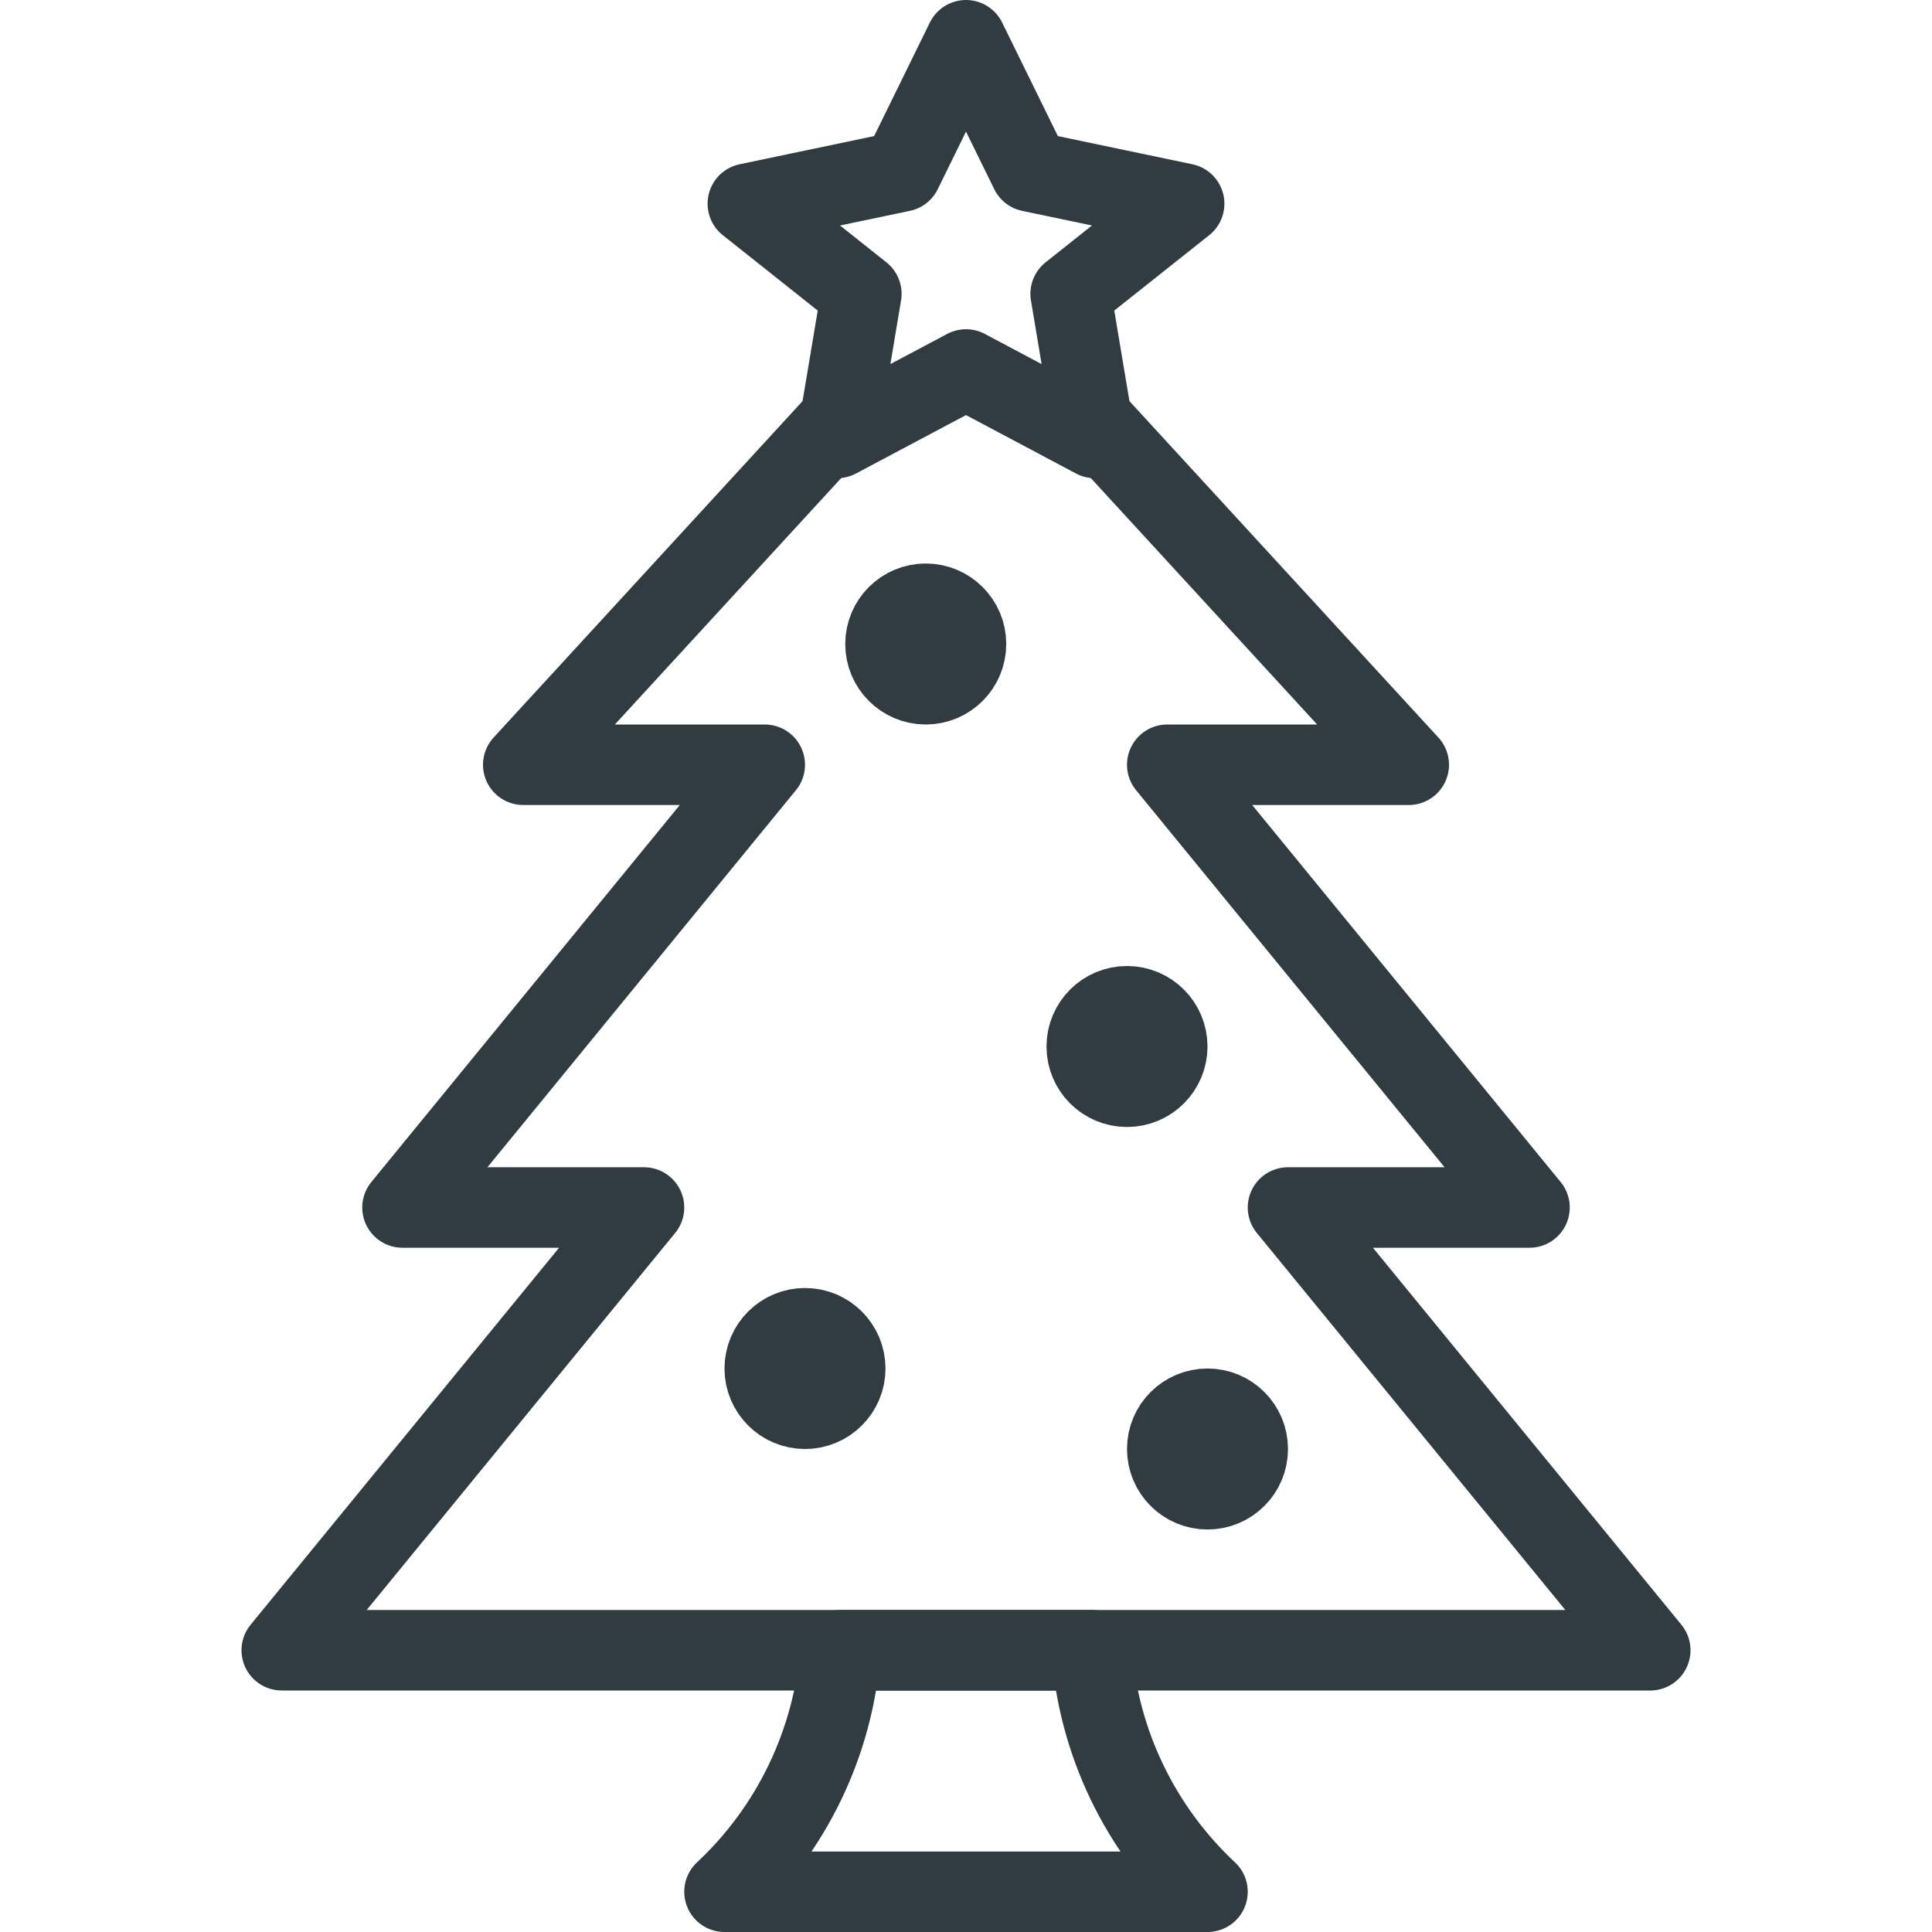 <?xml version="1.0" ?><svg id="Christmas_Tree" style="enable-background:new 0 0 24 24;" version="1.1" viewBox="0 0 24 24" xml:space="preserve" xmlns="http://www.w3.org/2000/svg" xmlns:xlink="http://www.w3.org/1999/xlink"><title/><g><circle cx="11.5" cy="8" r="0.5" style="fill:none;stroke:#303C42;stroke-linecap:round;stroke-linejoin:round;"/><circle cx="14" cy="13" r="0.5" style="fill:none;stroke:#303C42;stroke-linecap:round;stroke-linejoin:round;"/><circle cx="10" cy="17" r="0.5" style="fill:none;stroke:#303C42;stroke-linecap:round;stroke-linejoin:round;"/><circle cx="15" cy="18" r="0.5" style="fill:none;stroke:#303C42;stroke-linecap:round;stroke-linejoin:round;"/><path d="M10.44,20.5   c-0.087,1.145-0.601,2.216-1.44,3h6c-0.839-0.784-1.353-1.855-1.44-3H10.44z" id="_Path_" style="fill:none;stroke:#303C42;stroke-linecap:round;stroke-linejoin:round;"/><polyline points="10.44,5.21 6.5,9.5 9.5,9.5 5,15    8,15 3.5,20.5 20.5,20.5 16,15 19,15 14.5,9.5 17.5,9.5 13.56,5.21  " style="fill:none;stroke:#303C42;stroke-linecap:round;stroke-linejoin:round;"/><polygon points="12,0.5 12.8,2.13 14.71,2.53    13.3,3.65 13.6,5.44 12,4.59 10.4,5.44 10.7,3.65 9.29,2.53 11.2,2.13  " style="fill:none;stroke:#303C42;stroke-linecap:round;stroke-linejoin:round;"/></g></svg>